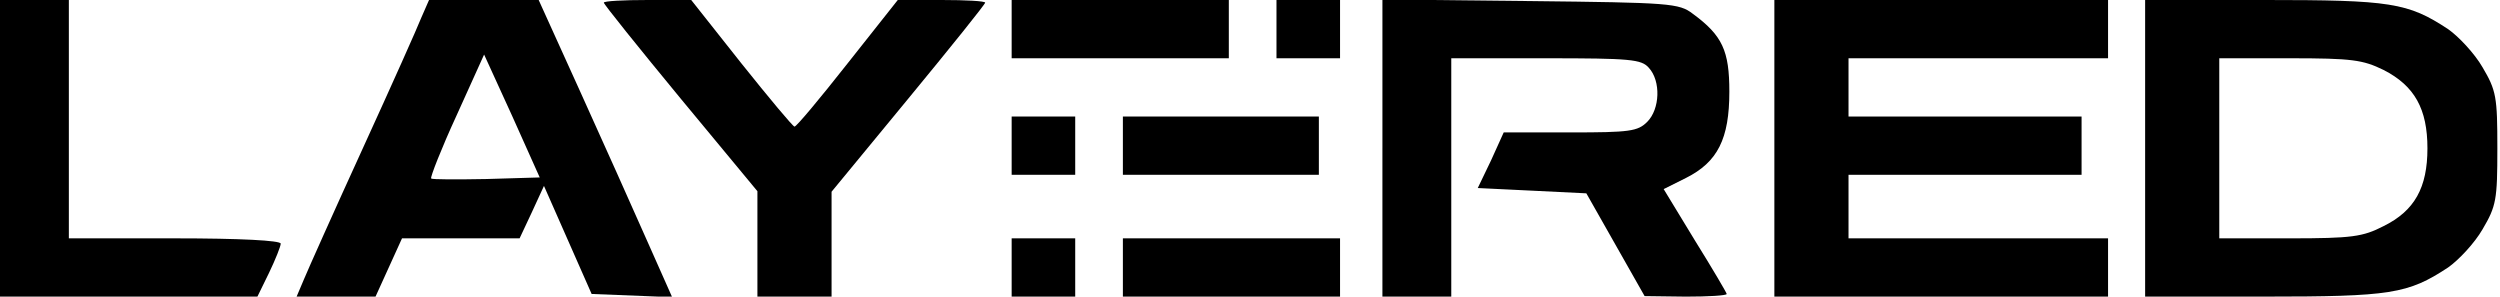 <?xml version="1.0" encoding="UTF-8" standalone="yes"?>
<svg version="1.0" xmlns="http://www.w3.org/2000/svg" width="472" height="56" viewBox="0 0 472 56" preserveAspectRatio="xMidYMid meet">
  <g transform="translate(0,56) scale(0.1,-0.1)" fill="#000000" stroke="none">
    <path d="M0 280 l0 -280 243 0 243 0 22 45 c12 25 22 50 22 55 0 6 -77 10
-200 10 l-200 0 0 225 0 225 -65 0 -65 0 0 -280z"/>
    <path d="M796 528 c-7 -18 -57 -130 -111 -248 -54 -118 -104 -230 -111 -247
l-14 -33 74 0 75 0 25 55 25 55 111 0 111 0 23 49 23 50 45 -102 45 -102 76
-3 76 -3 -48 108 c-26 59 -83 186 -126 281 l-78 172 -103 0 -104 0 -14 -32z
m122 -306 c-55 -1 -102 -1 -104 1 -2 2 19 56 48 119 l52 115 53 -116 52 -116
-101 -3z"/>
    <path d="M1140 555 c0 -3 65 -84 145 -181 l145 -175 0 -100 0 -99 70 0 70 0 0
99 0 99 145 176 c80 97 145 178 145 181 0 3 -37 5 -82 5 l-83 0 -95 -120 c-52
-66 -97 -120 -100 -119 -3 0 -48 54 -100 119 l-95 120 -82 0 c-46 0 -83 -2
-83 -5z"/>
    <path d="M1910 505 l0 -55 205 0 205 0 0 55 0 55 -205 0 -205 0 0 -55z"/>
    <path d="M2410 505 l0 -55 60 0 60 0 0 55 0 55 -60 0 -60 0 0 -55z"/>
    <path d="M2610 280 l0 -280 65 0 65 0 0 225 0 225 178 0 c161 0 181 -2 195
-18 23 -25 21 -78 -3 -102 -18 -18 -33 -20 -145 -20 l-126 0 -24 -53 -25 -52
103 -5 102 -5 55 -97 55 -97 78 -1 c42 0 77 2 77 5 0 2 -27 48 -60 101 l-59
97 42 21 c60 30 82 74 82 163 0 77 -13 106 -69 147 -26 20 -43 21 -307 24
l-279 3 0 -281z"/>
    <path d="M3350 280 l0 -280 315 0 315 0 0 55 0 55 -245 0 -245 0 0 60 0 60
220 0 220 0 0 55 0 55 -220 0 -220 0 0 55 0 55 245 0 245 0 0 55 0 55 -315 0
-315 0 0 -280z"/>
    <path d="M4050 280 l0 -280 224 0 c240 0 272 5 348 55 20 14 50 46 65 72 26
44 28 56 28 153 0 97 -2 109 -28 153 -15 26 -45 58 -65 72 -76 50 -108 55
-348 55 l-224 0 0 -280z m450 148 c59 -30 83 -74 83 -148 0 -74 -24 -118 -83
-147 -39 -20 -59 -23 -177 -23 l-133 0 0 170 0 170 133 0 c118 0 138 -3 177
-22z"/>
    <path d="M1910 285 l0 -55 60 0 60 0 0 55 0 55 -60 0 -60 0 0 -55z"/>
    <path d="M2120 285 l0 -55 185 0 185 0 0 55 0 55 -185 0 -185 0 0 -55z"/>
    <path d="M1910 55 l0 -55 60 0 60 0 0 55 0 55 -60 0 -60 0 0 -55z"/>
    <path d="M2120 55 l0 -55 205 0 205 0 0 55 0 55 -205 0 -205 0 0 -55z"/>
  </g>
</svg>